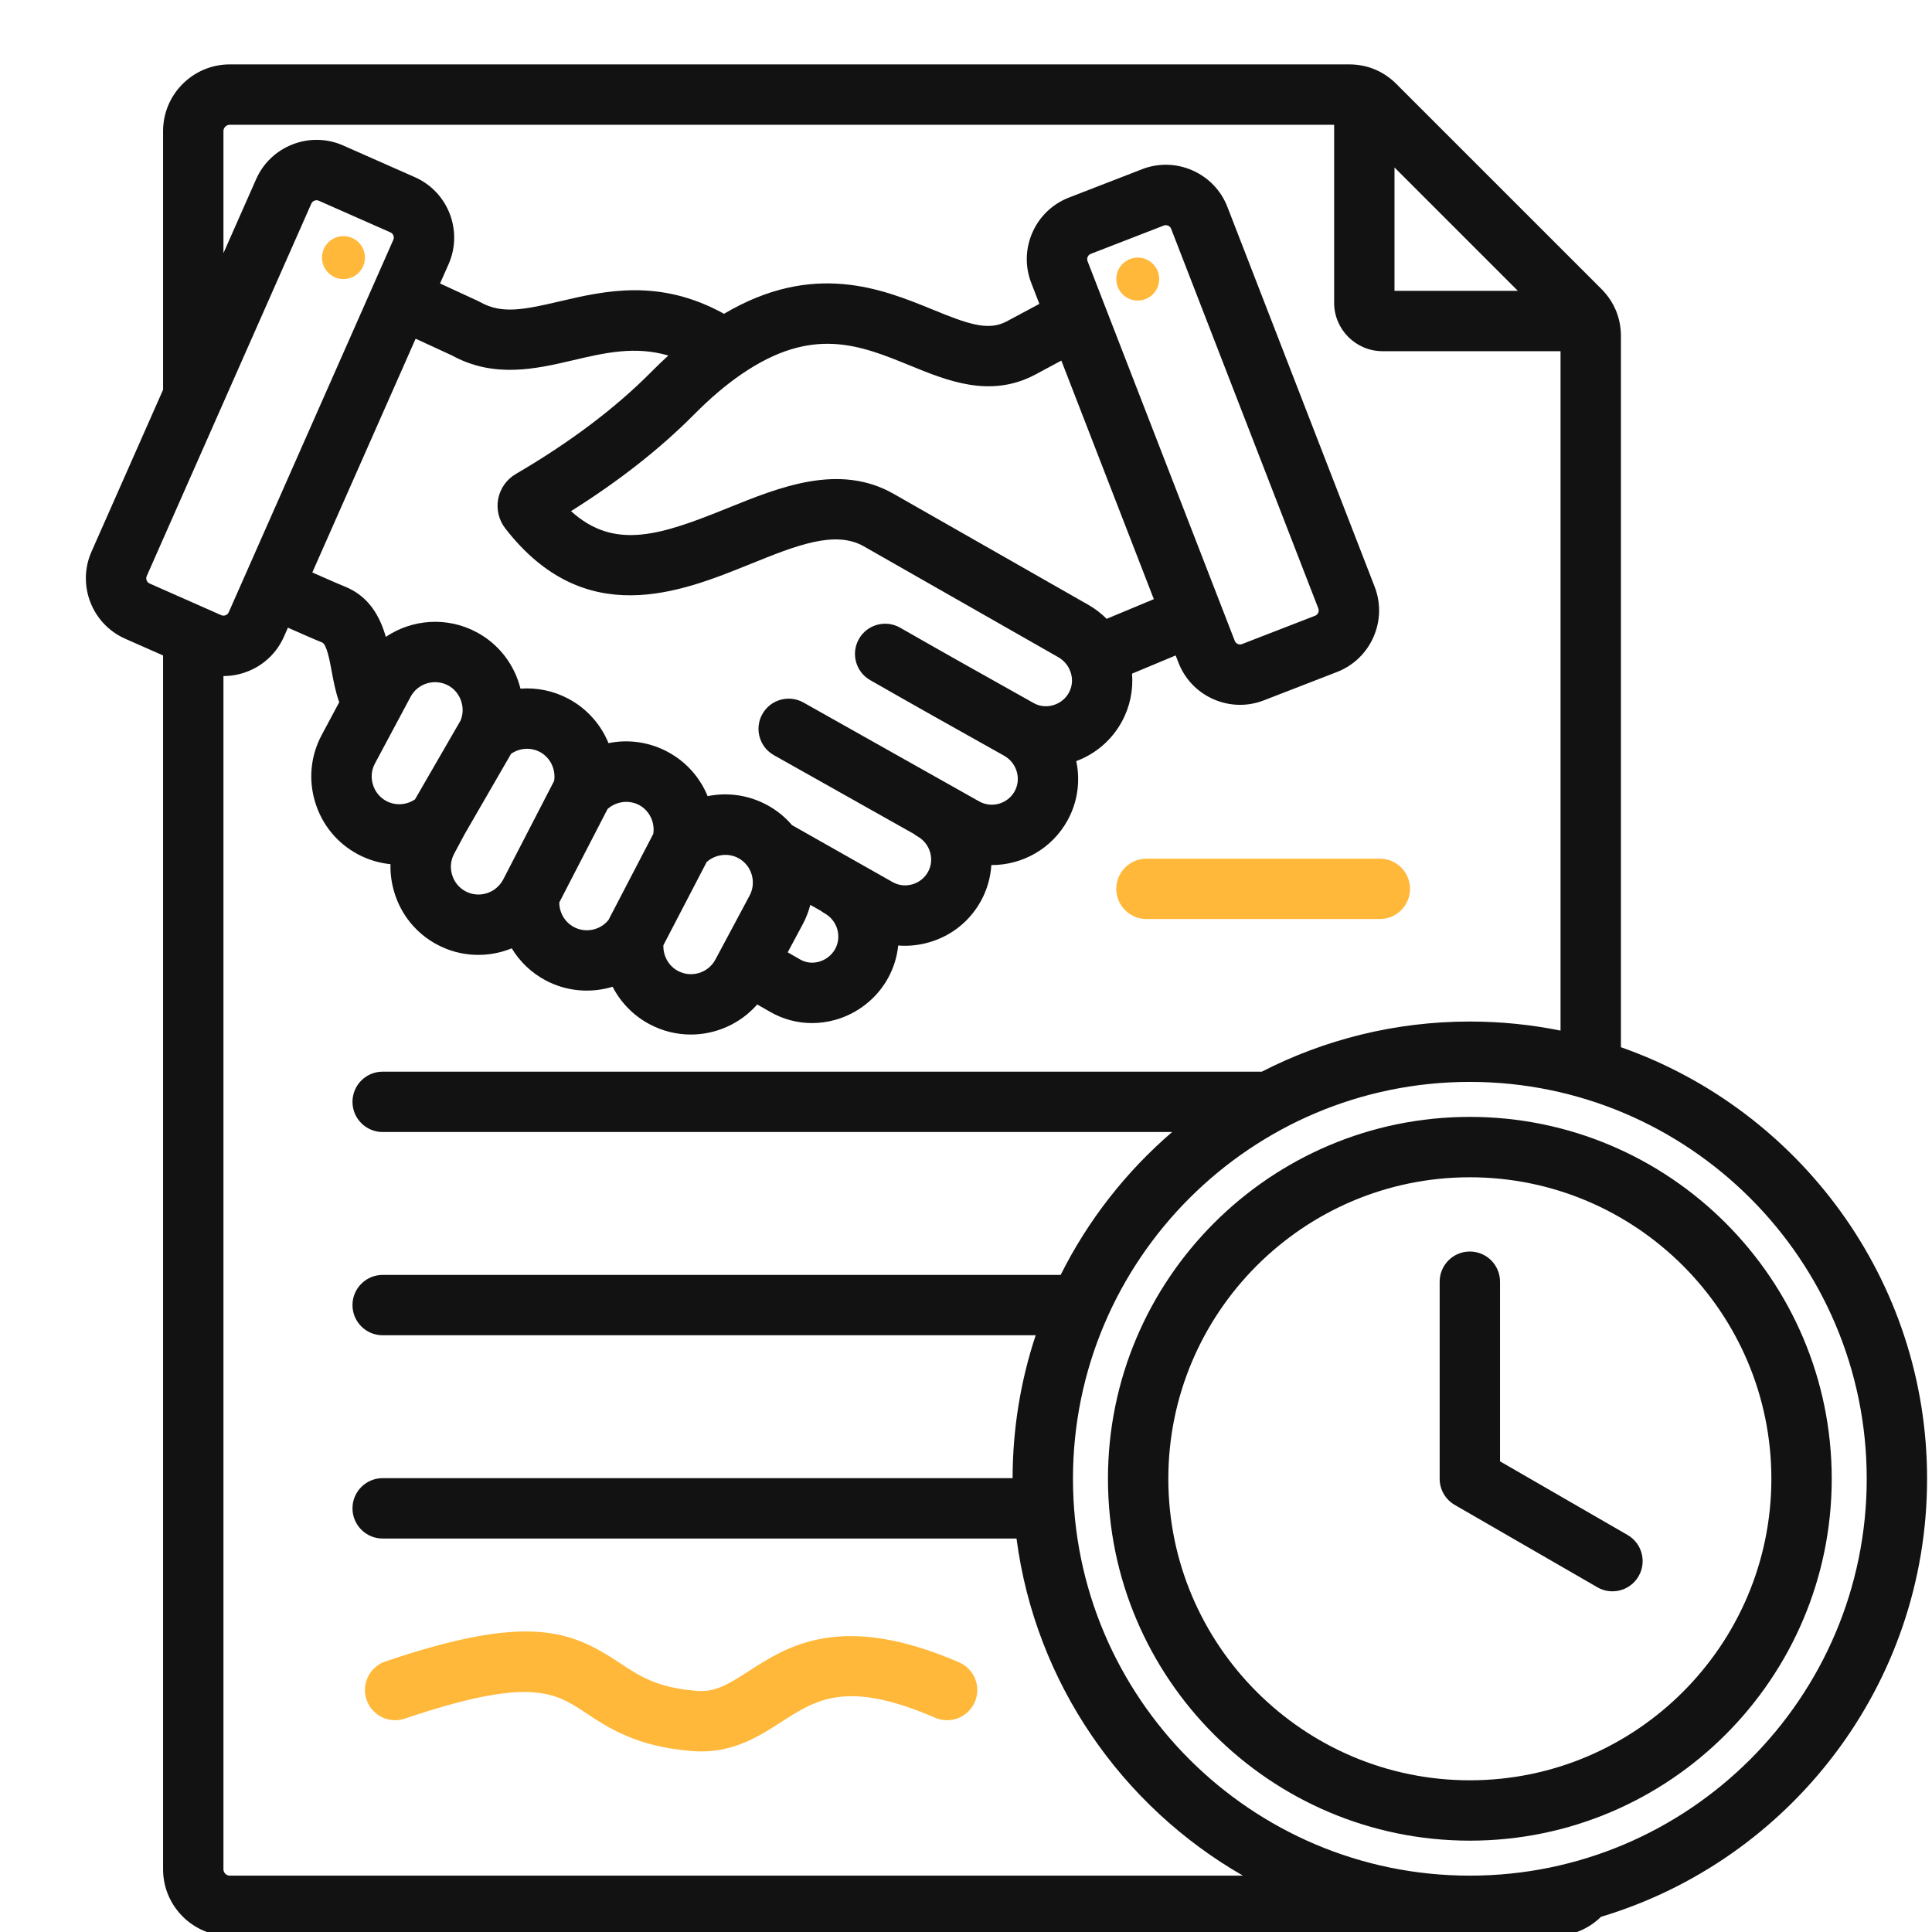 <svg width="90" height="90" viewBox="0 0 90 90" fill="none" xmlns="http://www.w3.org/2000/svg">
<g clip-path="url(#clip0_1089_1263)">
<path d="M74.58 89.293C74.003 89.86 73.221 90.188 72.401 90.188H10.704C8.991 90.188 7.597 88.794 7.597 87.08V30.534L5.831 29.754C4.281 29.068 3.577 27.25 4.262 25.699L7.597 18.155V6.107C7.597 4.394 8.991 3 10.704 3H62.85C63.692 3 64.452 3.315 65.047 3.91L74.599 13.461C75.194 14.057 75.509 14.816 75.509 15.658V48.783C83.806 51.697 89.771 59.608 89.771 68.887C89.771 78.51 83.357 86.661 74.58 89.293ZM64.961 7.801V13.547H70.707L64.961 7.801ZM6.968 27.181L10.309 28.658C10.389 28.693 10.461 28.678 10.508 28.66C10.555 28.642 10.619 28.604 10.654 28.524L18.323 11.171C18.381 11.042 18.32 10.883 18.19 10.826L14.849 9.35C14.814 9.334 14.779 9.328 14.748 9.328C14.71 9.328 14.676 9.337 14.65 9.347C14.603 9.365 14.54 9.404 14.504 9.483L6.835 26.836C6.777 26.966 6.839 27.124 6.968 27.181ZM54.555 10.655C54.524 10.574 54.462 10.532 54.416 10.512C54.388 10.5 54.351 10.489 54.308 10.489C54.279 10.489 54.249 10.493 54.217 10.506L50.812 11.826C50.73 11.858 50.689 11.919 50.669 11.965C50.648 12.011 50.631 12.083 50.662 12.165L57.52 29.854C57.552 29.935 57.613 29.977 57.659 29.997C57.705 30.017 57.777 30.035 57.859 30.003L61.264 28.683C61.345 28.651 61.386 28.59 61.407 28.544C61.427 28.498 61.445 28.426 61.413 28.345L54.555 10.655ZM49.442 16.798L48.19 17.469C46.113 18.549 44.137 17.741 42.393 17.028C40.053 16.072 37.842 15.168 34.542 17.431C33.821 17.925 33.083 18.551 32.349 19.293C30.768 20.89 28.838 22.406 26.6 23.811C28.628 25.65 30.774 24.933 33.891 23.671C36.331 22.683 39.098 21.563 41.632 23.007L50.688 28.169C51.008 28.351 51.298 28.573 51.553 28.827L53.75 27.911L49.442 16.798ZM31.134 16.562C29.577 16.108 28.175 16.435 26.714 16.777C24.984 17.183 23.025 17.641 21.047 16.555L19.362 15.778L14.549 26.667C15.515 27.096 15.889 27.254 16.021 27.306C17.201 27.764 17.705 28.739 17.973 29.667C19.193 28.848 20.816 28.71 22.2 29.449C23.26 30.014 23.975 30.989 24.246 32.08C25.005 32.024 25.78 32.177 26.48 32.551C27.35 33.015 27.994 33.755 28.346 34.618C29.257 34.433 30.229 34.557 31.098 35.021C31.968 35.485 32.612 36.225 32.964 37.088C33.876 36.902 34.848 37.027 35.717 37.491C36.17 37.734 36.565 38.052 36.895 38.438L41.59 41.096C41.866 41.25 42.19 41.285 42.499 41.196C42.815 41.105 43.075 40.899 43.231 40.615C43.55 40.035 43.33 39.293 42.741 38.962C42.68 38.927 42.624 38.888 42.57 38.846L36.05 35.178C35.373 34.797 35.134 33.94 35.514 33.263C35.895 32.586 36.752 32.346 37.43 32.727L45.622 37.337C46.207 37.658 46.946 37.444 47.268 36.858C47.586 36.279 47.367 35.538 46.779 35.206C44.459 33.907 42.526 32.822 40.535 31.682C39.861 31.296 39.628 30.437 40.014 29.763C40.399 29.089 41.258 28.855 41.933 29.241C43.913 30.375 45.841 31.457 48.155 32.753C48.427 32.906 48.747 32.941 49.056 32.852C49.374 32.761 49.635 32.554 49.792 32.27C49.98 31.928 49.987 31.525 49.813 31.164C49.7 30.933 49.521 30.741 49.295 30.612L40.239 25.45C38.889 24.682 37.062 25.422 34.946 26.278C31.698 27.593 27.25 29.393 23.54 24.619C23.236 24.228 23.115 23.725 23.208 23.238C23.302 22.752 23.602 22.329 24.03 22.079C26.551 20.608 28.677 19.005 30.349 17.315C30.61 17.051 30.872 16.802 31.134 16.562ZM38.249 42.437L37.747 42.152C37.667 42.459 37.553 42.759 37.4 43.045L36.695 44.363L37.28 44.699C37.541 44.849 37.851 44.885 38.154 44.8C38.473 44.71 38.747 44.495 38.904 44.209C39.225 43.625 39.008 42.881 38.42 42.551C38.359 42.517 38.303 42.478 38.249 42.437ZM17.372 36.549C17.472 36.881 17.694 37.153 17.995 37.314C18.421 37.542 18.938 37.506 19.333 37.237L21.457 33.561C21.705 32.961 21.451 32.237 20.876 31.93C20.248 31.595 19.464 31.831 19.128 32.458L17.466 35.567C17.304 35.869 17.271 36.217 17.372 36.549ZM21.061 40.755C21.161 41.087 21.383 41.359 21.684 41.52C22.311 41.855 23.095 41.613 23.436 40.981L25.814 36.376C25.898 35.84 25.636 35.289 25.156 35.032C24.724 34.802 24.203 34.84 23.807 35.116L21.646 38.855L21.155 39.773C20.994 40.075 20.96 40.423 21.061 40.755ZM26.733 43.184C27.28 43.477 27.958 43.334 28.344 42.858L30.433 38.844C30.515 38.308 30.254 37.758 29.774 37.502C29.297 37.248 28.701 37.33 28.303 37.686L26.054 42.04C26.054 42.514 26.311 42.958 26.733 43.184ZM31.579 45.229C32.206 45.564 32.99 45.327 33.326 44.7L34.92 41.718C35.153 41.283 35.112 40.741 34.816 40.338C34.704 40.186 34.561 40.062 34.391 39.972C33.915 39.717 33.318 39.8 32.919 40.157L30.903 44.033C30.884 44.522 31.145 44.997 31.579 45.229ZM57.901 87.375C52.26 84.137 48.234 78.392 47.353 71.671H17.826C17.05 71.671 16.42 71.041 16.42 70.264C16.42 69.488 17.05 68.858 17.826 68.858H47.171C47.174 66.534 47.552 64.297 48.246 62.202H17.826C17.05 62.202 16.42 61.573 16.42 60.796C16.42 60.02 17.05 59.39 17.826 59.39H49.409C50.686 56.838 52.459 54.577 54.602 52.734H17.826C17.05 52.734 16.42 52.105 16.42 51.328C16.42 50.551 17.05 49.922 17.826 49.922H58.781C61.689 48.43 64.984 47.587 68.471 47.587C69.917 47.587 71.33 47.733 72.696 48.009V16.36H64.406C63.161 16.36 62.149 15.347 62.149 14.103V5.812H10.704C10.544 5.812 10.409 5.947 10.409 6.107V11.792L11.932 8.346C12.263 7.597 12.868 7.021 13.635 6.724C14.401 6.427 15.237 6.446 15.986 6.777L19.327 8.254C20.877 8.939 21.581 10.758 20.896 12.308L20.499 13.205L22.272 14.023C22.306 14.039 22.34 14.056 22.373 14.075C23.367 14.634 24.375 14.437 26.072 14.039C28.16 13.55 30.719 12.952 33.727 14.618C37.894 12.153 41.088 13.456 43.457 14.425C45.063 15.081 46.014 15.431 46.877 14.981L48.418 14.156L48.04 13.181C47.744 12.417 47.763 11.582 48.095 10.829C48.427 10.077 49.031 9.5 49.795 9.204L53.2 7.883C53.964 7.587 54.799 7.607 55.551 7.939C56.304 8.271 56.881 8.874 57.177 9.638L64.035 27.328C64.331 28.091 64.312 28.927 63.98 29.679C63.648 30.431 63.044 31.009 62.28 31.305L58.875 32.625C58.516 32.764 58.141 32.834 57.767 32.834C57.344 32.834 56.922 32.745 56.523 32.57C55.771 32.237 55.194 31.634 54.898 30.87L54.767 30.533L52.735 31.381C52.796 32.152 52.636 32.933 52.256 33.624C51.788 34.477 51.042 35.118 50.136 35.455C50.329 36.365 50.211 37.343 49.732 38.213C49 39.544 47.62 40.298 46.199 40.298C46.193 40.298 46.186 40.298 46.18 40.298C46.145 40.869 45.987 41.44 45.695 41.971C45.176 42.914 44.318 43.599 43.278 43.898C42.803 44.035 42.318 44.083 41.842 44.045C41.789 44.565 41.634 45.081 41.368 45.564C40.849 46.508 39.954 47.216 38.913 47.508C38.553 47.609 38.187 47.659 37.825 47.659C37.147 47.659 36.48 47.483 35.879 47.138L35.275 46.791C34.486 47.692 33.349 48.193 32.181 48.193C31.529 48.193 30.867 48.037 30.253 47.709C29.497 47.305 28.91 46.691 28.538 45.967C27.524 46.275 26.397 46.194 25.407 45.664C24.746 45.311 24.212 44.792 23.839 44.177C22.747 44.622 21.474 44.597 20.357 44C19.394 43.485 18.687 42.622 18.369 41.571C18.238 41.138 18.179 40.695 18.191 40.257C17.667 40.205 17.15 40.052 16.668 39.794C15.704 39.279 14.998 38.416 14.68 37.365C14.361 36.314 14.47 35.205 14.985 34.241L15.803 32.711C15.631 32.235 15.538 31.739 15.453 31.282C15.354 30.745 15.217 30.011 15.003 29.928C14.853 29.87 14.518 29.731 13.412 29.24L13.226 29.661C12.895 30.411 12.29 30.987 11.523 31.284C11.161 31.424 10.785 31.493 10.409 31.493L10.409 87.081C10.409 87.24 10.544 87.375 10.703 87.375L57.901 87.375ZM86.959 68.887C86.959 58.693 78.665 50.399 68.471 50.399C58.277 50.399 49.983 58.693 49.983 68.887C49.983 79.082 58.277 87.375 68.471 87.375C78.665 87.375 86.959 79.082 86.959 68.887ZM85.329 68.887C85.329 78.183 77.767 85.745 68.471 85.745C59.175 85.745 51.613 78.183 51.613 68.887C51.613 59.592 59.175 52.029 68.471 52.029C77.767 52.029 85.329 59.592 85.329 68.887ZM82.517 68.887C82.517 61.142 76.216 54.842 68.471 54.842C60.726 54.842 54.425 61.142 54.425 68.887C54.425 76.632 60.726 82.933 68.471 82.933C76.216 82.933 82.517 76.632 82.517 68.887ZM75.818 71.505L69.877 68.075V59.707C69.877 58.93 69.248 58.301 68.471 58.301C67.694 58.301 67.065 58.93 67.065 59.707V68.887C67.065 69.39 67.333 69.854 67.768 70.105L74.412 73.941C74.633 74.069 74.875 74.129 75.113 74.129C75.599 74.129 76.072 73.877 76.332 73.426C76.721 72.754 76.49 71.893 75.818 71.505Z" fill="#121212"/>
<path d="M34.877 77.849C36.699 76.675 39.194 75.067 44.678 77.437C45.391 77.745 45.719 78.573 45.411 79.286C45.103 79.999 44.276 80.327 43.562 80.019C39.457 78.244 38.041 79.156 36.401 80.212L36.4 80.213C35.395 80.861 34.267 81.588 32.663 81.588C32.524 81.588 32.383 81.582 32.237 81.571C29.669 81.371 28.354 80.499 27.297 79.798L27.296 79.798L27.296 79.798C25.849 78.839 24.707 78.081 18.858 80.06C18.121 80.309 17.324 79.914 17.075 79.179C16.826 78.443 17.22 77.645 17.956 77.396C24.614 75.143 26.592 75.956 28.851 77.454L28.851 77.454C29.797 78.082 30.615 78.624 32.455 78.767C33.307 78.834 33.87 78.498 34.877 77.849Z" fill="#FFB83A"/>
<path d="M53.406 40C52.63 40 52 40.63 52 41.406C52 42.183 52.63 42.812 53.406 42.812H64.278C65.055 42.812 65.684 42.183 65.684 41.406C65.684 40.63 65.055 40 64.278 40H53.406Z" fill="#FFB83A"/>
<circle cx="16" cy="12" r="1" fill="#FFB83A"/>
<circle cx="53" cy="13" r="1" fill="#FFB83A"/>
</g>
<defs>
<clipPath id="clip0_1089_1263">
<rect width="90" height="90" fill="white"/>
</clipPath>
</defs>
</svg>

